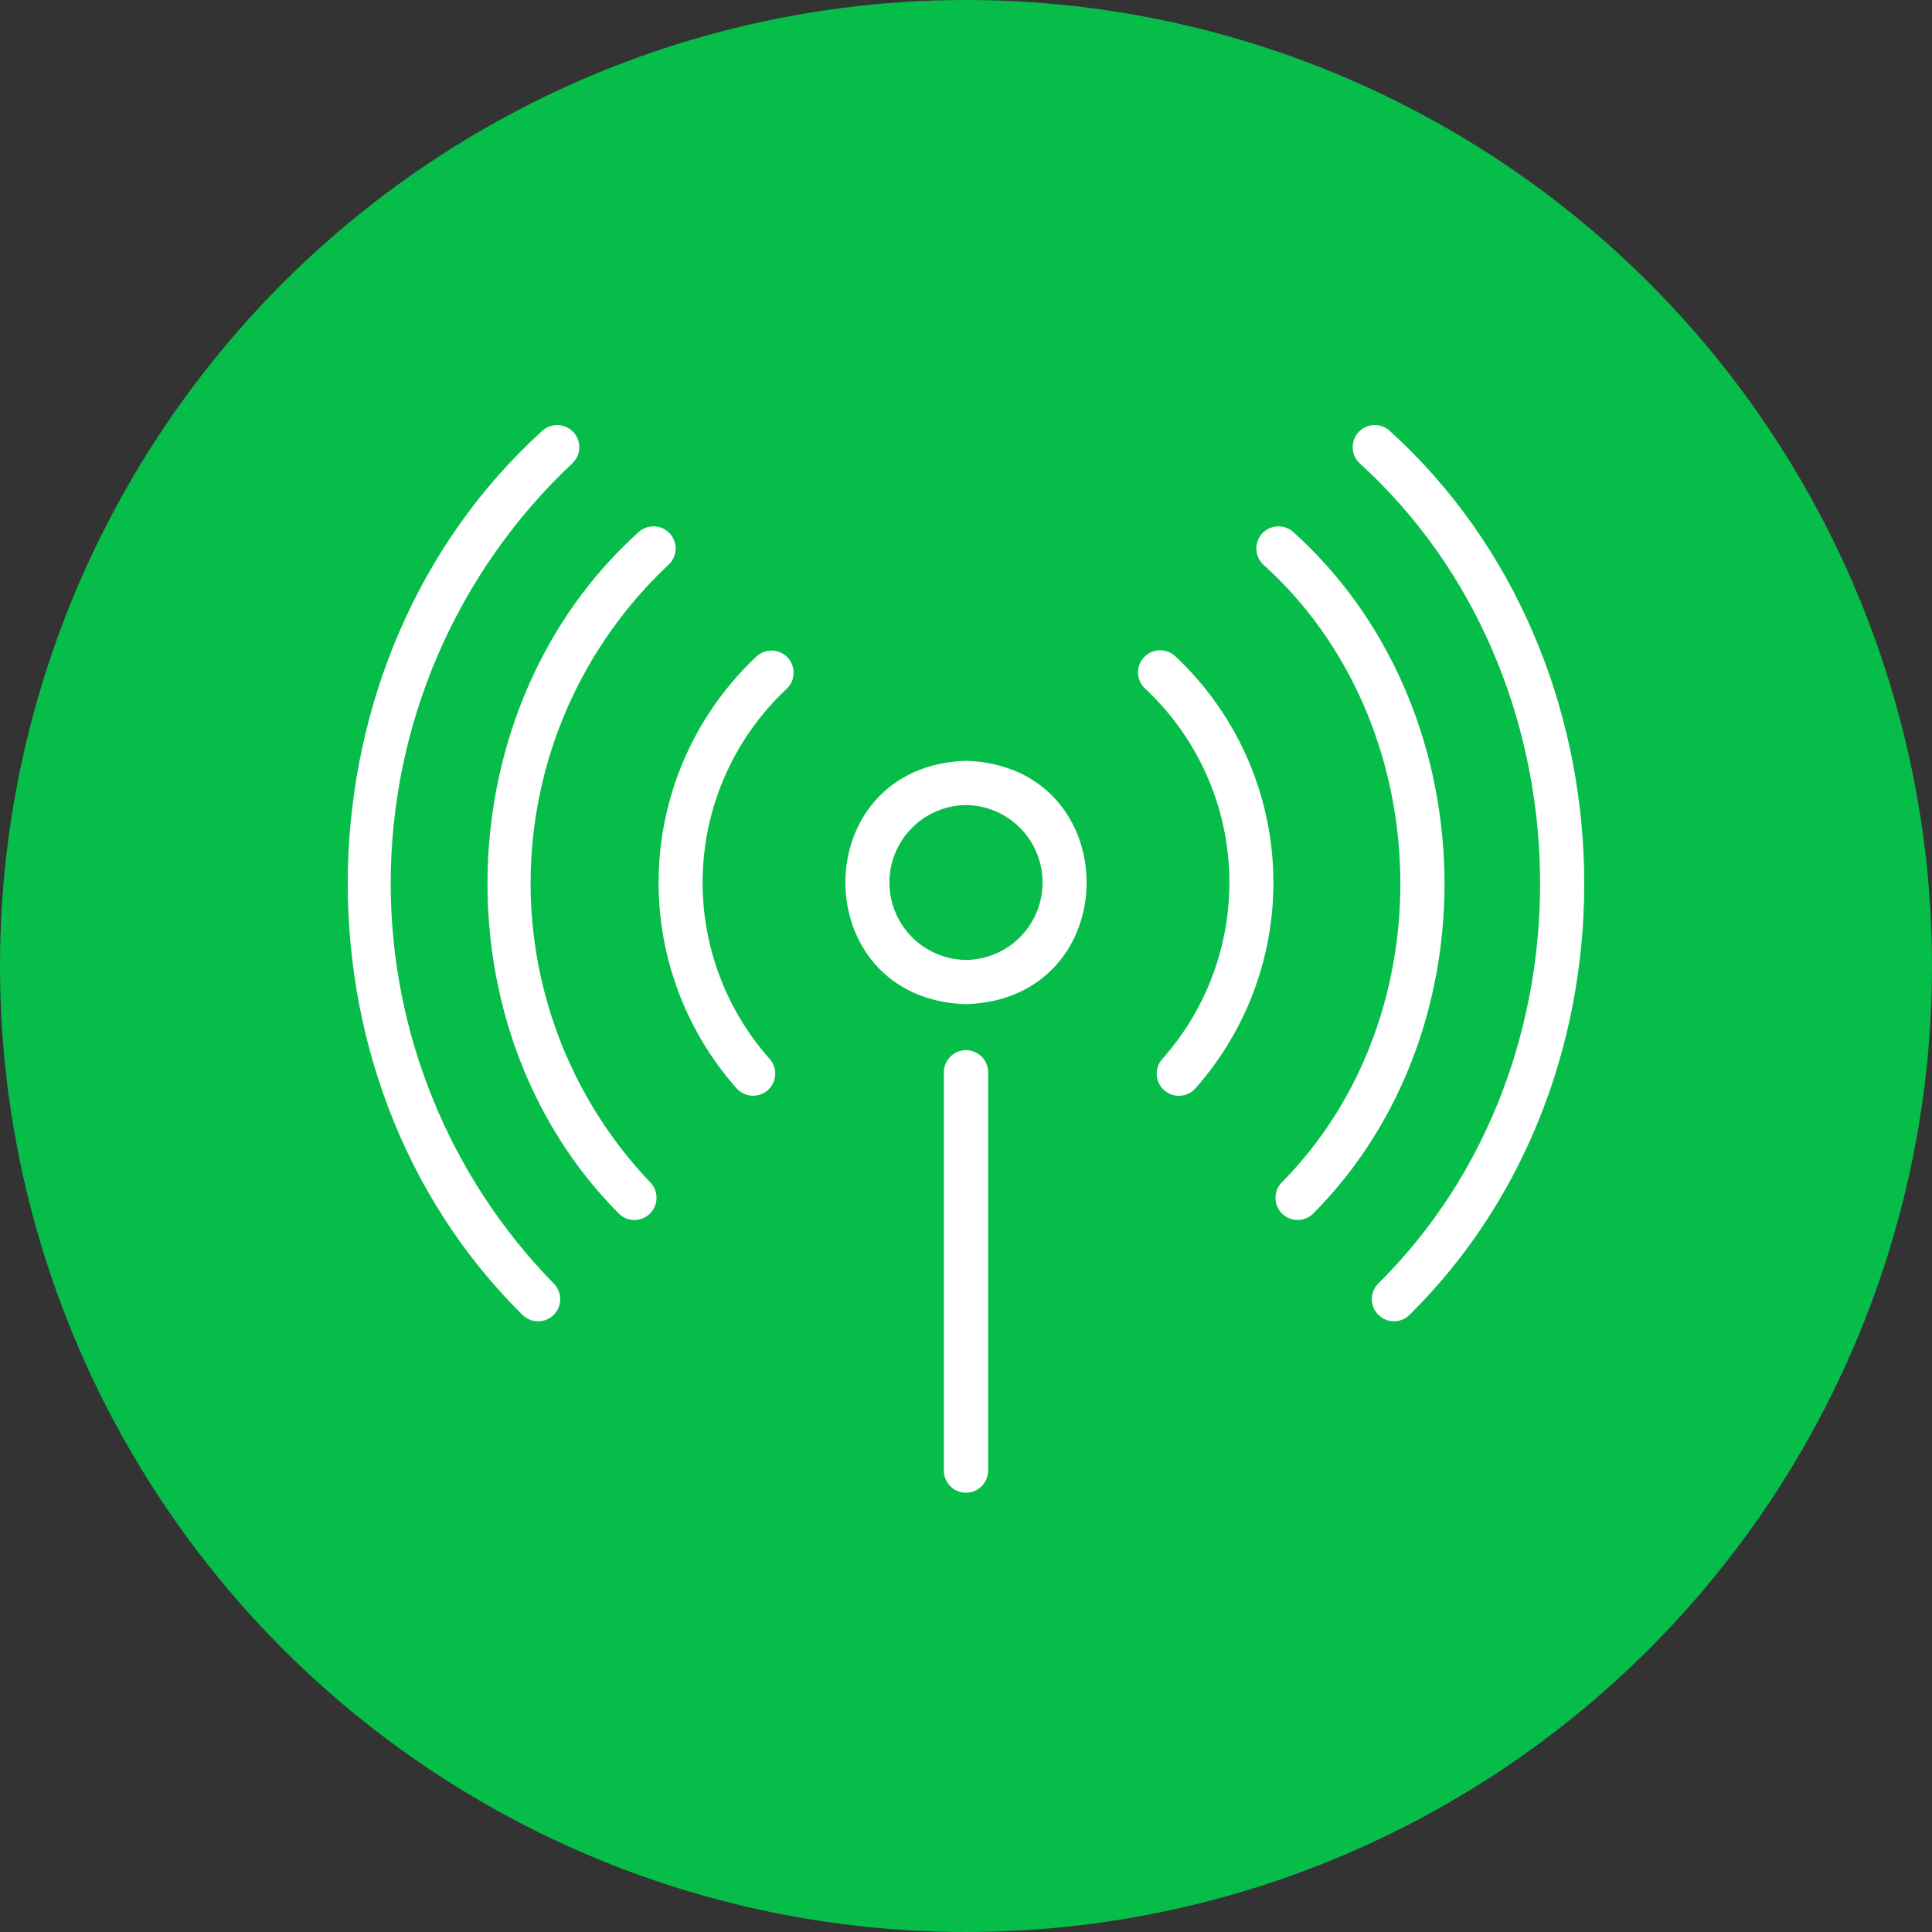 <svg xmlns="http://www.w3.org/2000/svg" width="100" height="100" viewBox="0 0 100 100" fill="none"><rect x="0" y="0" width="100" height="100" fill="#333333" stroke="none"/><circle cx="50" cy="50" r="50" fill="#07BD4A"></circle><g clip-path="url(#clip0_394_13258)"><path d="M50 39.379C41.675 39.644 41.677 51.713 50 51.977C58.325 51.712 58.323 39.643 50 39.379ZM50 49.687C48.945 49.675 47.937 49.247 47.194 48.497C46.452 47.746 46.036 46.733 46.036 45.678C46.036 44.623 46.453 43.61 47.195 42.859C47.937 42.109 48.945 41.681 50 41.669C51.056 41.681 52.063 42.109 52.806 42.859C53.548 43.61 53.964 44.623 53.964 45.678C53.964 46.733 53.548 47.746 52.806 48.497C52.063 49.247 51.055 49.675 50 49.687Z" fill="white"></path><path d="M59.209 34.026C59.107 34.136 59.028 34.266 58.976 34.407C58.923 34.548 58.9 34.698 58.906 34.848C58.912 34.999 58.947 35.146 59.01 35.283C59.073 35.419 59.163 35.542 59.273 35.644C61.893 38.091 63.453 41.465 63.619 45.046C63.785 48.627 62.545 52.13 60.163 54.809C59.961 55.036 59.856 55.333 59.873 55.637C59.889 55.94 60.026 56.225 60.252 56.427C60.479 56.63 60.776 56.735 61.08 56.718C61.383 56.701 61.667 56.565 61.87 56.338C64.645 53.208 66.089 49.118 65.894 44.939C65.699 40.76 63.882 36.822 60.828 33.963C60.717 33.861 60.588 33.781 60.447 33.729C60.306 33.677 60.156 33.653 60.005 33.659C59.855 33.664 59.707 33.7 59.571 33.763C59.434 33.826 59.311 33.915 59.209 34.026Z" fill="white"></path><path d="M39.172 33.963C36.119 36.822 34.301 40.76 34.106 44.938C33.912 49.117 35.355 53.207 38.13 56.338C38.334 56.562 38.617 56.698 38.92 56.714C39.222 56.73 39.519 56.625 39.745 56.423C39.97 56.221 40.107 55.937 40.124 55.635C40.141 55.332 40.038 55.035 39.837 54.809C37.455 52.13 36.215 48.626 36.381 45.045C36.548 41.464 38.107 38.09 40.727 35.644C40.943 35.436 41.069 35.151 41.077 34.852C41.086 34.552 40.977 34.261 40.773 34.041C40.57 33.821 40.288 33.69 39.989 33.675C39.69 33.66 39.397 33.764 39.172 33.963Z" fill="white"></path><path d="M66.939 27.537C66.716 27.337 66.423 27.232 66.123 27.245C65.823 27.258 65.54 27.388 65.336 27.607C65.131 27.827 65.02 28.118 65.028 28.418C65.035 28.718 65.16 29.003 65.375 29.212C74.443 37.363 74.918 52.566 66.319 61.227C66.117 61.448 66.009 61.74 66.02 62.04C66.03 62.339 66.158 62.623 66.375 62.83C66.593 63.036 66.882 63.15 67.182 63.145C67.482 63.141 67.768 63.019 67.979 62.806C77.45 53.265 76.927 36.515 66.939 27.537Z" fill="white"></path><path d="M27.463 45.678C27.469 42.59 28.107 39.535 29.338 36.703C30.57 33.871 32.369 31.321 34.625 29.211C34.84 29.002 34.964 28.717 34.971 28.418C34.978 28.118 34.868 27.827 34.663 27.608C34.458 27.389 34.176 27.259 33.877 27.246C33.577 27.232 33.284 27.337 33.061 27.537C23.073 36.515 22.55 53.265 32.021 62.806C32.232 63.019 32.519 63.142 32.819 63.146C33.119 63.151 33.409 63.037 33.626 62.831C33.844 62.623 33.971 62.34 33.981 62.039C33.992 61.739 33.884 61.447 33.681 61.226C29.682 57.039 27.454 51.469 27.463 45.678Z" fill="white"></path><path d="M71.926 22.294C71.703 22.093 71.41 21.988 71.111 22.001C70.811 22.014 70.528 22.144 70.323 22.363C70.119 22.581 70.008 22.872 70.014 23.172C70.021 23.472 70.145 23.757 70.36 23.966C82.412 34.894 82.912 55.008 71.315 66.46C71.11 66.679 70.999 66.969 71.006 67.269C71.013 67.569 71.137 67.854 71.351 68.063C71.566 68.273 71.854 68.39 72.154 68.389C72.454 68.388 72.742 68.27 72.955 68.059C85.444 55.726 84.905 34.06 71.926 22.294Z" fill="white"></path><path d="M20.223 45.678C20.229 41.608 21.067 37.582 22.686 33.848C24.306 30.114 26.672 26.751 29.64 23.966C29.854 23.756 29.978 23.471 29.984 23.172C29.991 22.872 29.88 22.582 29.675 22.363C29.47 22.145 29.188 22.015 28.889 22.002C28.59 21.989 28.297 22.094 28.074 22.294C15.095 34.062 14.556 55.726 27.045 68.059C27.259 68.27 27.547 68.39 27.847 68.391C28.148 68.392 28.436 68.275 28.651 68.065C28.866 67.855 28.99 67.57 28.997 67.269C29.003 66.969 28.891 66.678 28.685 66.46C23.248 60.91 20.209 53.447 20.223 45.678Z" fill="white"></path><path d="M50 54.357C49.85 54.357 49.701 54.387 49.562 54.444C49.423 54.502 49.297 54.586 49.19 54.693C49.084 54.799 49 54.925 48.942 55.064C48.885 55.203 48.855 55.352 48.855 55.503V76.118C48.855 76.422 48.976 76.713 49.19 76.928C49.405 77.143 49.697 77.263 50 77.263C50.304 77.263 50.595 77.143 50.81 76.928C51.025 76.713 51.146 76.422 51.146 76.118V55.503C51.146 55.352 51.116 55.203 51.059 55.064C51.001 54.925 50.917 54.799 50.81 54.693C50.704 54.586 50.578 54.502 50.439 54.444C50.3 54.387 50.151 54.357 50 54.357Z" fill="white"></path></g><defs><clipPath id="clip0_394_13258"><rect width="64" height="64" fill="white" transform="translate(18 18)"></rect></clipPath></defs></svg>
